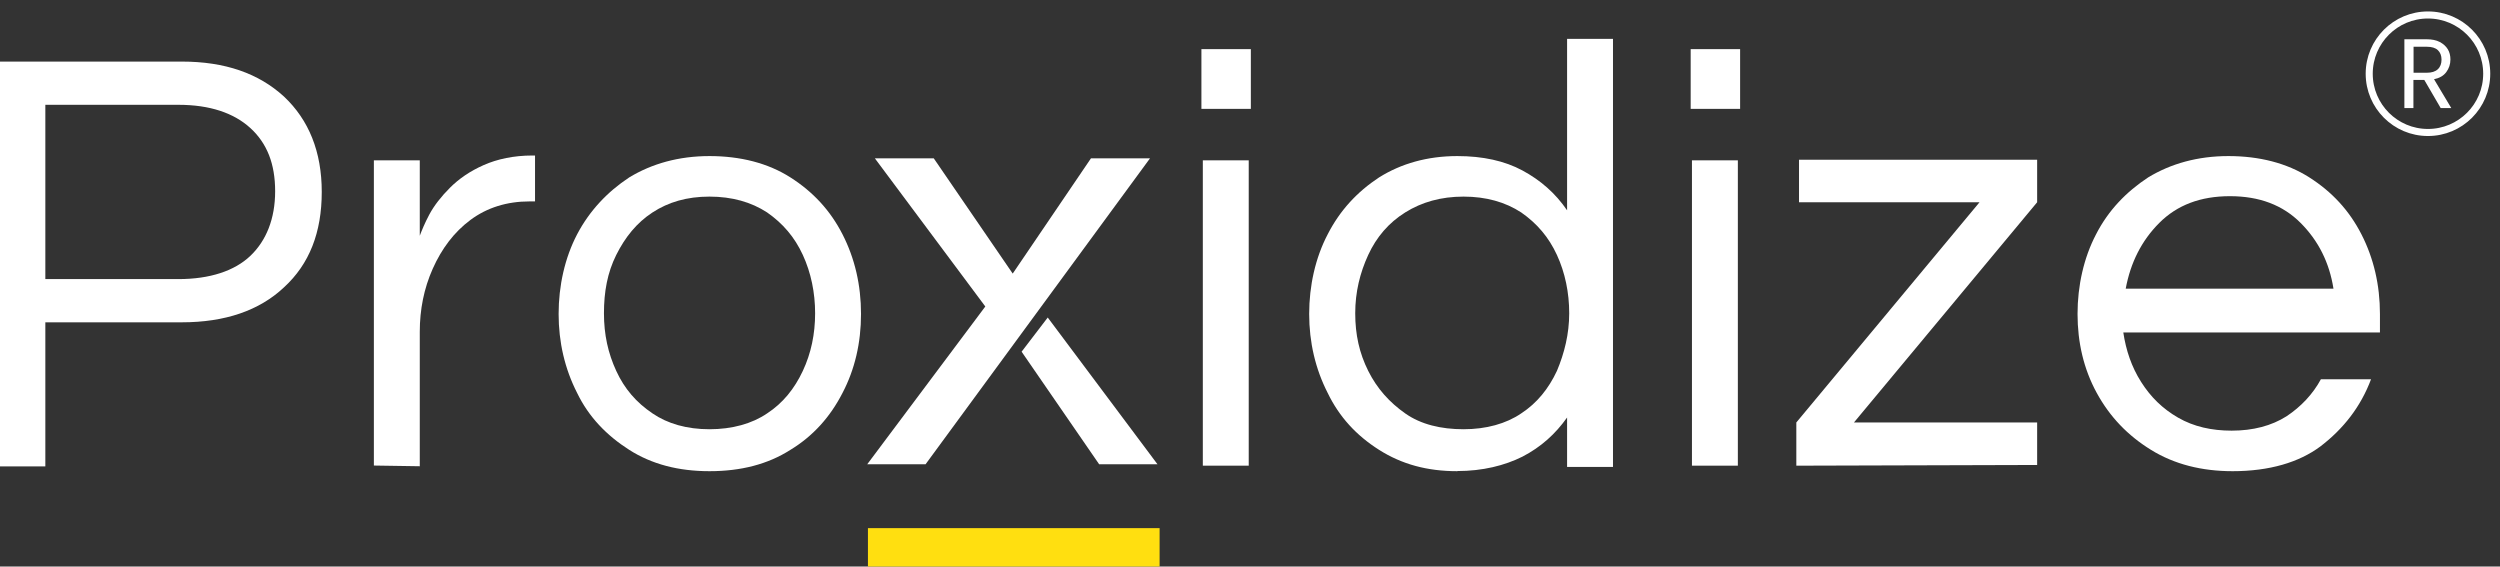 <svg xmlns="http://www.w3.org/2000/svg" id="Layer_2" data-name="Layer 2" viewBox="0 0 177 40.11"><rect x="0" y="0" width="177" height="40.11" fill="#333333" stroke="none"/><defs><style>      .cls-1 {        fill: #ffdf10;      }      .cls-2 {        isolation: isolate;      }      .cls-3 {        fill: none;        stroke: #fff;        stroke-miterlimit: 10;        stroke-width: .5px;      }      .cls-4 {        fill: #fff;      }    </style></defs><g class="cls-2"><g id="Layer_11" data-name="Layer 11"><g id="Logo"><g><g><g id="layer3"><polygon class="cls-4" points="72.33 24.9 77.82 32.87 81.95 32.87 74.18 22.48 72.33 24.9"></polygon><polygon class="cls-4" points="65.53 32.87 81.42 11.21 77.24 11.21 71.7 19.37 66.11 11.21 61.94 11.21 69.76 21.7 61.4 32.87 65.53 32.87"></polygon></g><path class="cls-4" d="M0,32.97V4.36h12.87c3.06,0,5.44.83,7.24,2.48,1.75,1.65,2.67,3.89,2.67,6.75s-.87,5.1-2.67,6.75c-1.75,1.65-4.18,2.48-7.24,2.48H3.21v10.2H0v-.05h0ZM3.21,19.76h9.42c2.23,0,3.98-.58,5.1-1.65s1.75-2.62,1.75-4.57-.58-3.4-1.75-4.47-2.87-1.65-5.1-1.65H3.21v12.34Z"></path><path class="cls-4" d="M26.47,32.97V11.35h3.25v5.34c.15-.39.34-.87.68-1.51.34-.63.83-1.26,1.46-1.89s1.41-1.17,2.38-1.6,2.14-.68,3.45-.68h.19v3.25h-.39c-1.6,0-3.01.44-4.18,1.31-1.17.87-2.04,2.04-2.67,3.45s-.92,2.91-.92,4.47v9.52l-3.25-.05h0Z"></path><path class="cls-4" d="M50.23,33.36c-2.19,0-4.08-.49-5.68-1.51s-2.87-2.33-3.69-4.03c-.87-1.7-1.31-3.59-1.31-5.59s.44-3.98,1.31-5.64,2.14-3.01,3.69-4.03c1.6-.97,3.5-1.51,5.68-1.51s4.13.49,5.73,1.51,2.82,2.33,3.69,4.03,1.31,3.59,1.31,5.64-.44,3.93-1.31,5.59c-.87,1.7-2.09,3.06-3.69,4.03-1.6,1.02-3.5,1.51-5.73,1.51h0ZM50.23,30.39c1.6,0,3.01-.39,4.08-1.12,1.12-.73,1.94-1.75,2.53-3.01s.87-2.62.87-4.08-.29-2.87-.87-4.13-1.41-2.23-2.53-3.01c-1.12-.73-2.48-1.12-4.08-1.12s-2.91.39-4.03,1.12-1.94,1.75-2.57,3.01c-.63,1.26-.87,2.62-.87,4.13s.29,2.82.87,4.08c.58,1.26,1.41,2.23,2.57,3.01,1.07.73,2.43,1.12,4.03,1.12Z"></path><path class="cls-4" d="M85.06,7.71V3.48h3.5v4.23s-3.5,0-3.5,0ZM85.16,32.97V11.35h3.25v21.62h-3.25Z"></path><path class="cls-4" d="M103.18,33.36c-2.14,0-3.93-.49-5.54-1.51s-2.82-2.33-3.64-4.03c-.87-1.7-1.31-3.59-1.31-5.59s.44-3.98,1.31-5.64c.87-1.7,2.09-3.01,3.64-4.03,1.55-.97,3.4-1.51,5.54-1.51,1.8,0,3.35.34,4.61,1.02s2.33,1.6,3.16,2.82V2.75h3.25v30.31h-3.25v-3.5c-.83,1.17-1.85,2.09-3.16,2.77-1.26.63-2.82,1.02-4.61,1.02h0ZM103.62,30.39c1.6,0,3.01-.39,4.08-1.12,1.12-.73,1.94-1.75,2.53-3.01.53-1.26.87-2.62.87-4.08s-.29-2.87-.87-4.13-1.41-2.23-2.53-3.01c-1.12-.73-2.48-1.12-4.08-1.12s-2.96.39-4.13,1.12-2.04,1.75-2.62,3.01c-.58,1.26-.92,2.62-.92,4.13s.29,2.82.92,4.08,1.51,2.23,2.62,3.01,2.53,1.12,4.13,1.12Z"></path><path class="cls-4" d="M119.7,7.71V3.48h3.5v4.23s-3.5,0-3.5,0ZM119.79,32.97V11.35h3.25v21.62h-3.25Z"></path><path class="cls-4" d="M127.18,32.97v-3.06l12.97-15.59h-12.78v-3.01h16.86v3.01l-12.97,15.59h12.97v3.01l-17.05.05h0Z"></path><path class="cls-4" d="M158.07,33.36c-2.19,0-4.13-.49-5.78-1.51s-2.91-2.33-3.84-4.03-1.36-3.59-1.36-5.59.44-3.98,1.31-5.64c.87-1.7,2.14-3.01,3.69-4.03,1.6-.97,3.5-1.51,5.68-1.51s4.13.49,5.73,1.51,2.82,2.33,3.69,4.03c.87,1.7,1.31,3.59,1.31,5.64v1.31h-18.17c.19,1.26.58,2.43,1.26,3.5s1.51,1.89,2.62,2.53,2.38.92,3.79.92c1.51,0,2.82-.34,3.89-1.02,1.02-.68,1.85-1.55,2.43-2.62h3.55c-.73,1.94-1.94,3.5-3.59,4.76-1.51,1.12-3.59,1.75-6.22,1.75h0ZM150.49,20.44h14.72c-.29-1.85-1.07-3.4-2.33-4.66s-2.91-1.89-5-1.89-3.74.63-5,1.89-2.04,2.82-2.38,4.66h0Z"></path></g><rect class="cls-1" x="61.45" y="37.39" width="20.65" height="2.72"></rect></g></g></g></g><g><path class="cls-4" d="M172.8,7.65l-1.16-1.99h-.77v1.99h-.64V2.78h1.57c.37,0,.68.06.93.19.25.13.44.3.57.51.13.21.19.46.19.73,0,.34-.1.63-.29.89s-.48.43-.87.51l1.22,2.04h-.76ZM170.88,5.15h.94c.34,0,.6-.08.78-.25s.26-.4.26-.68-.09-.51-.26-.67c-.17-.16-.43-.24-.78-.24h-.94v1.84Z"></path><circle class="cls-3" cx="171.9" cy="5.22" r="4.16"></circle></g></svg>